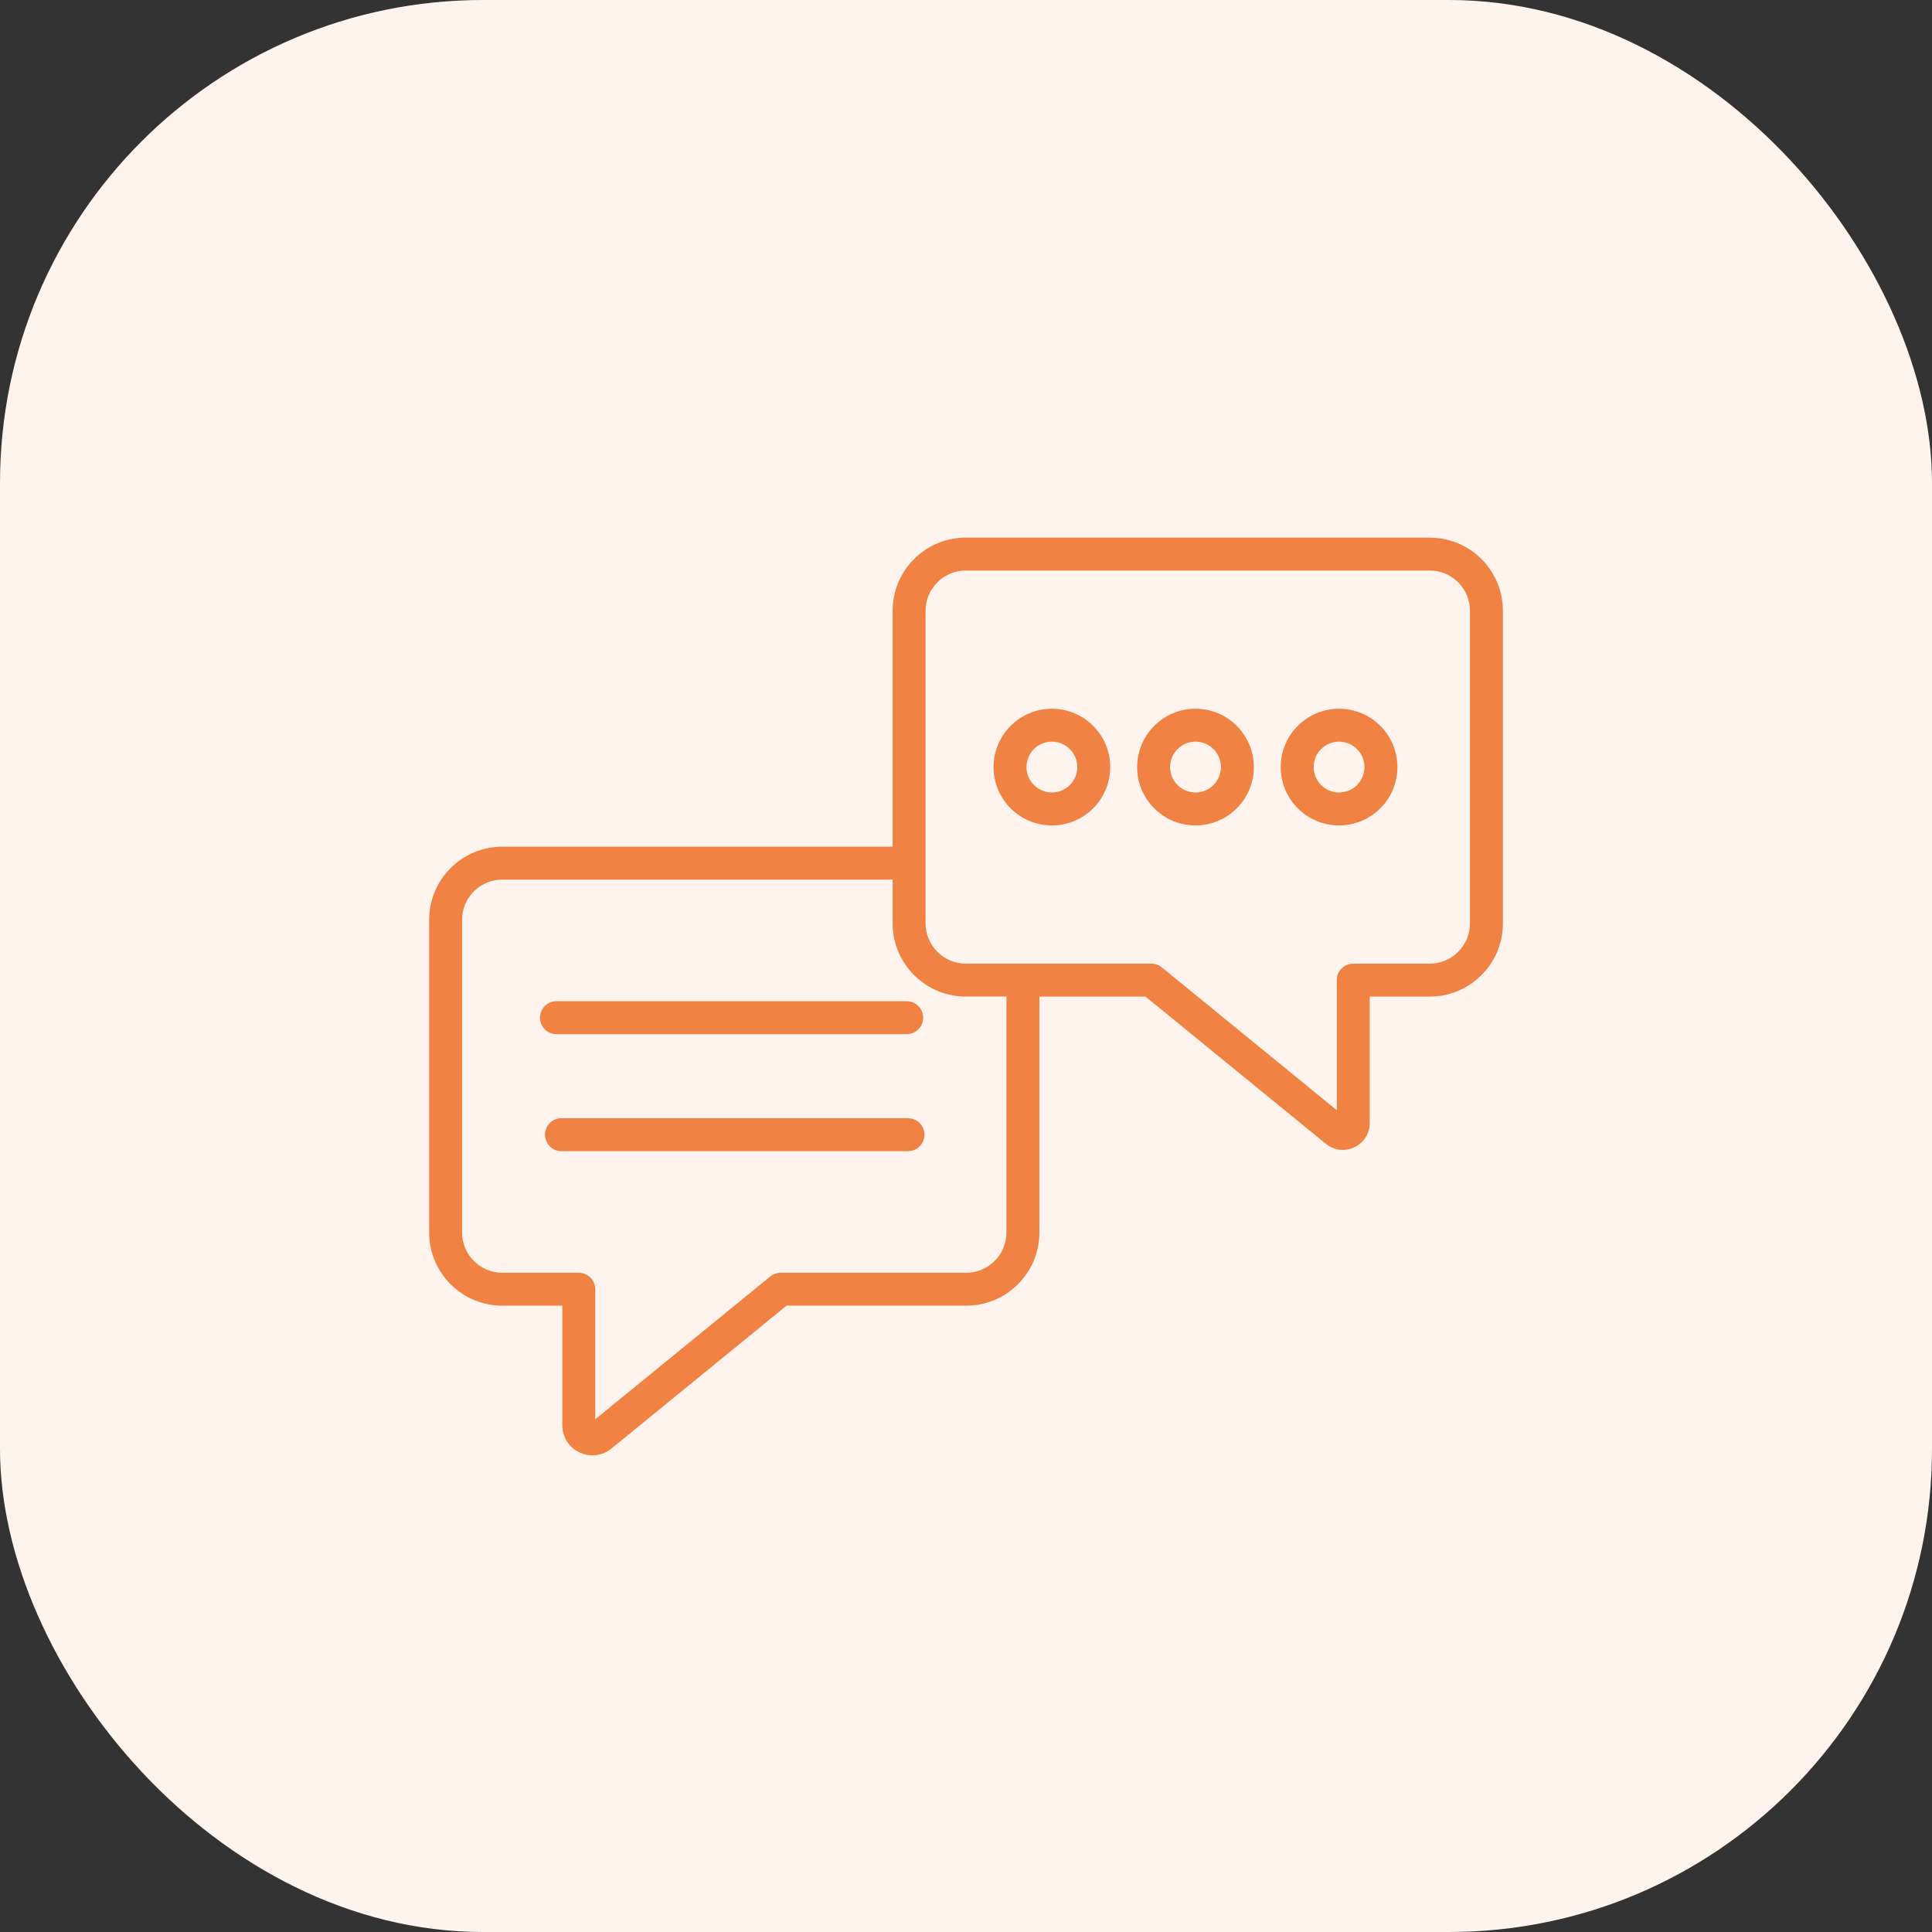 <svg width="80" height="80" viewBox="0 0 80 80" fill="none" xmlns="http://www.w3.org/2000/svg">
<rect x="0" y="0" width="80" height="80" fill="#333333" stroke="none"/>
<rect width="80" height="80" rx="20" fill="#FFF4ED"/>
<path d="M37.545 42.822C37.922 42.822 38.227 42.517 38.227 42.14C38.227 41.763 37.922 41.458 37.545 41.458H23.042C22.665 41.458 22.359 41.763 22.359 42.14C22.359 42.517 22.665 42.822 23.042 42.822H37.545Z" fill="#F08343"/>
<path d="M37.597 46.302H23.249C22.872 46.302 22.566 46.607 22.566 46.984C22.566 47.361 22.872 47.667 23.249 47.667H37.597C37.974 47.667 38.28 47.361 38.28 46.984C38.28 46.607 37.975 46.302 37.597 46.302Z" fill="#F08343"/>
<path d="M59.203 22.261H39.991C38.321 22.261 36.962 23.619 36.962 25.29V35.059H20.798C19.128 35.059 17.77 36.418 17.77 38.088V51.036C17.77 52.706 19.128 54.065 20.798 54.065H23.284V59.016C23.284 59.502 23.556 59.933 23.996 60.142C24.169 60.224 24.352 60.264 24.533 60.264C24.814 60.264 25.09 60.168 25.319 59.981L32.568 54.065H40.01C41.681 54.065 43.039 52.706 43.039 51.036V41.267H47.433L54.901 47.362C55.106 47.529 55.352 47.615 55.603 47.615C55.765 47.615 55.928 47.579 56.082 47.506C56.474 47.32 56.718 46.935 56.718 46.501V41.267H59.203C60.873 41.267 62.232 39.908 62.232 38.238V25.29C62.232 23.62 60.873 22.262 59.203 22.262V22.261ZM41.675 51.036C41.675 51.954 40.929 52.702 40.01 52.702H32.336C32.287 52.702 32.238 52.705 32.19 52.716C32.188 52.716 32.186 52.716 32.184 52.717C32.164 52.721 32.144 52.726 32.125 52.733C32.122 52.733 32.119 52.735 32.116 52.736C32.098 52.742 32.08 52.748 32.062 52.756C32.059 52.757 32.056 52.758 32.053 52.76C32.035 52.767 32.018 52.776 32.002 52.784C31.999 52.786 31.996 52.788 31.993 52.79C31.977 52.798 31.961 52.808 31.945 52.819C31.943 52.82 31.941 52.822 31.939 52.823C31.924 52.833 31.909 52.844 31.894 52.856L24.647 58.77V53.384C24.647 53.007 24.342 52.702 23.965 52.702C23.963 52.702 23.961 52.702 23.959 52.702H20.798C19.881 52.702 19.133 51.954 19.133 51.036V38.088C19.133 37.17 19.88 36.423 20.798 36.423H36.962V38.236C36.962 39.907 38.321 41.266 39.991 41.266H41.675V51.035V51.036ZM60.867 38.237C60.867 39.156 60.121 39.903 59.202 39.903H56.038C56.038 39.903 56.036 39.903 56.035 39.903C55.659 39.903 55.353 40.208 55.353 40.585V45.971L48.107 40.056C48.096 40.048 48.086 40.041 48.075 40.033C48.069 40.028 48.062 40.023 48.055 40.019C48.043 40.01 48.03 40.004 48.018 39.996C48.012 39.993 48.004 39.988 47.998 39.984C47.984 39.977 47.972 39.97 47.958 39.964C47.952 39.962 47.945 39.958 47.938 39.955C47.924 39.949 47.91 39.944 47.895 39.939C47.888 39.937 47.881 39.935 47.875 39.933C47.859 39.928 47.843 39.924 47.827 39.92C47.821 39.919 47.816 39.917 47.81 39.916C47.792 39.913 47.773 39.91 47.753 39.907C47.75 39.907 47.747 39.907 47.744 39.906C47.718 39.904 47.693 39.902 47.668 39.902H39.991C39.073 39.902 38.326 39.155 38.326 38.236V25.289C38.326 24.371 39.072 23.624 39.991 23.624H59.203C60.121 23.624 60.868 24.37 60.868 25.289V38.236L60.867 38.237Z" fill="#F08343"/>
<path d="M43.557 29.347C42.224 29.347 41.141 30.431 41.141 31.764C41.141 33.096 42.224 34.18 43.557 34.18C44.889 34.18 45.973 33.096 45.973 31.764C45.973 30.431 44.889 29.347 43.557 29.347ZM43.557 32.815C42.977 32.815 42.504 32.343 42.504 31.763C42.504 31.182 42.976 30.71 43.557 30.71C44.138 30.71 44.609 31.182 44.609 31.763C44.609 32.343 44.138 32.815 43.557 32.815Z" fill="#F08343"/>
<path d="M49.502 29.347C48.17 29.347 47.086 30.431 47.086 31.764C47.086 33.096 48.17 34.18 49.502 34.18C50.835 34.18 51.919 33.096 51.919 31.764C51.919 30.431 50.835 29.347 49.502 29.347ZM49.502 32.815C48.922 32.815 48.45 32.343 48.45 31.763C48.45 31.182 48.922 30.71 49.502 30.71C50.083 30.71 50.555 31.182 50.555 31.763C50.555 32.343 50.083 32.815 49.502 32.815Z" fill="#F08343"/>
<path d="M55.447 29.347C54.115 29.347 53.031 30.431 53.031 31.764C53.031 33.096 54.115 34.18 55.447 34.18C56.78 34.18 57.864 33.096 57.864 31.764C57.864 30.431 56.78 29.347 55.447 29.347ZM55.447 32.815C54.867 32.815 54.395 32.343 54.395 31.763C54.395 31.182 54.867 30.71 55.447 30.71C56.028 30.71 56.5 31.182 56.5 31.763C56.5 32.343 56.028 32.815 55.447 32.815Z" fill="#F08343"/>
</svg>
